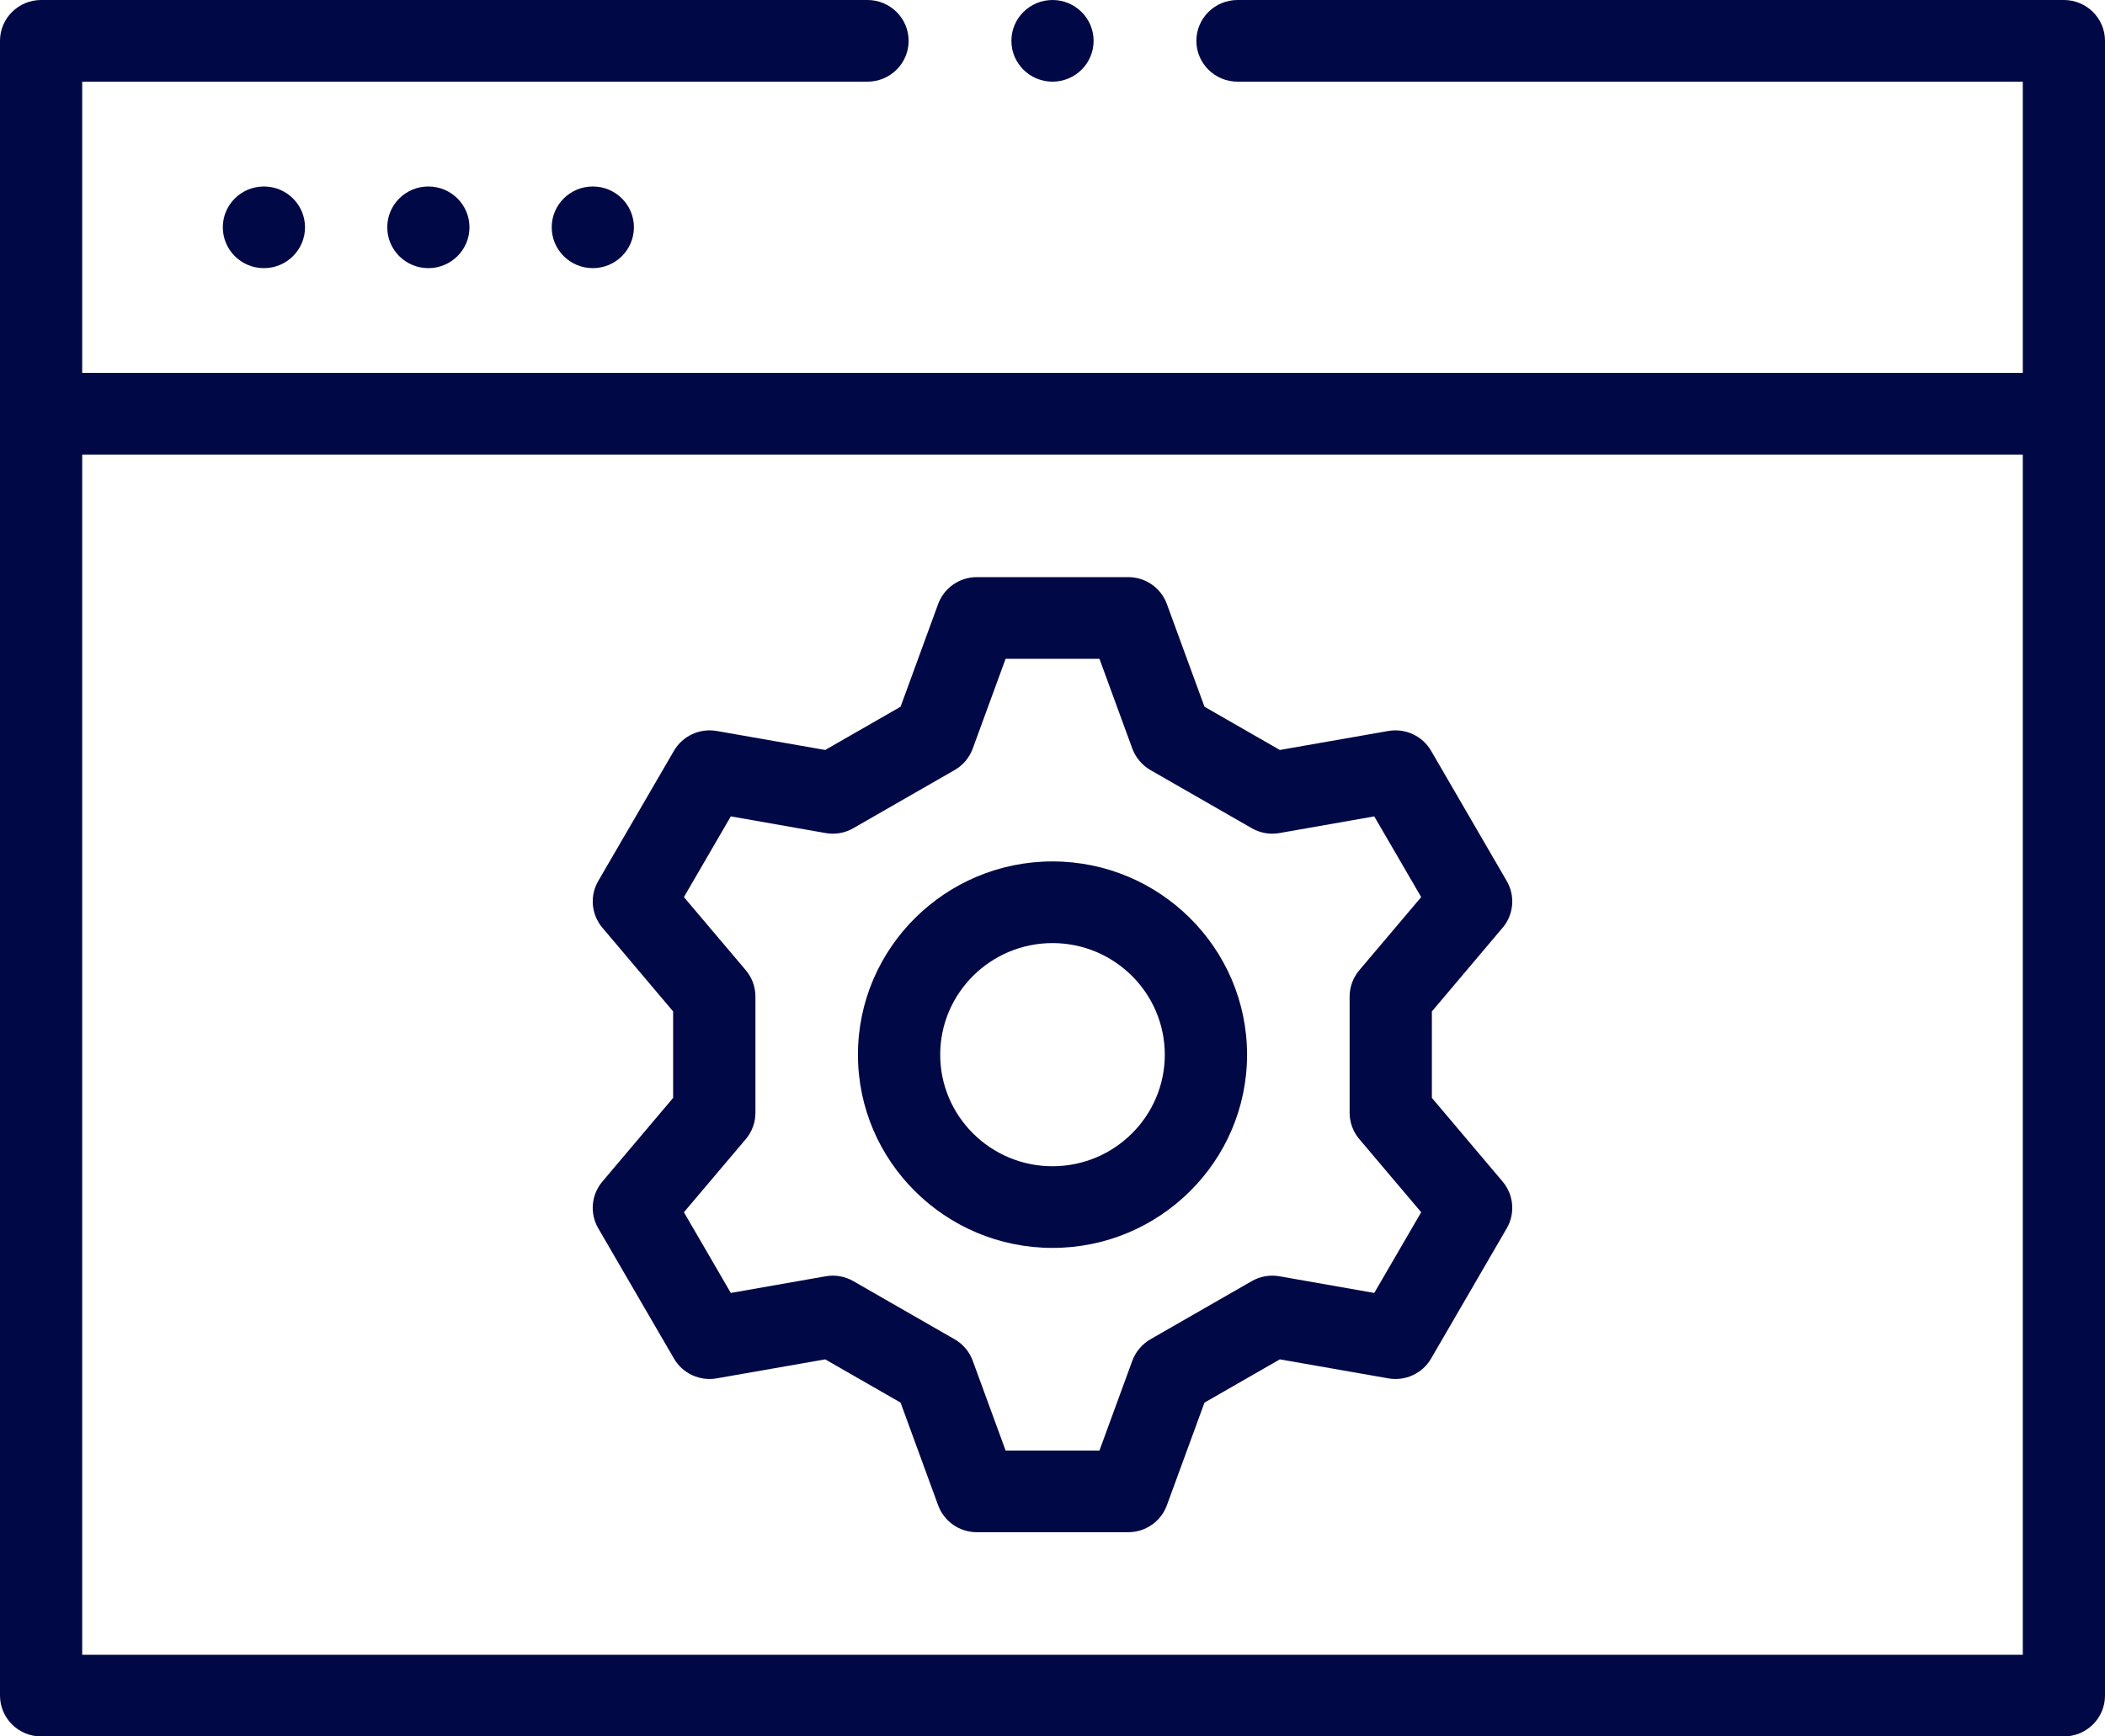 <svg xmlns="http://www.w3.org/2000/svg" width="40" height="33" viewBox="0 0 40 33" fill="none"><path d="M39.219 0H23.516C23.084 0 22.734 0.348 22.734 0.776C22.734 1.204 23.084 1.552 23.516 1.552H38.438V7.087H1.562V1.552H16.484C16.916 1.552 17.266 1.204 17.266 0.776C17.266 0.348 16.916 0 16.484 0H0.781C0.35 0 0 0.348 0 0.776V32.224C0 32.652 0.35 33 0.781 33H39.219C39.65 33 40 32.652 40 32.224V0.776C40 0.348 39.65 0 39.219 0ZM1.562 31.448V8.639H38.438V31.448H1.562Z" fill="#000845"></path><path d="M20 1.552C20.431 1.552 20.781 1.205 20.781 0.776C20.781 0.347 20.431 0 20 0C19.569 0 19.219 0.347 19.219 0.776C19.219 1.205 19.569 1.552 20 1.552Z" fill="#000845"></path><path d="M5.015 5.096C5.446 5.096 5.796 4.748 5.796 4.32C5.796 3.891 5.446 3.544 5.015 3.544C4.583 3.544 4.234 3.891 4.234 4.32C4.234 4.748 4.583 5.096 5.015 5.096Z" fill="#000845"></path><path d="M8.14 5.096C8.571 5.096 8.921 4.748 8.921 4.32C8.921 3.891 8.571 3.544 8.14 3.544C7.708 3.544 7.359 3.891 7.359 4.32C7.359 4.748 7.708 5.096 8.14 5.096Z" fill="#000845"></path><path d="M11.265 5.096C11.696 5.096 12.046 4.748 12.046 4.32C12.046 3.891 11.696 3.544 11.265 3.544C10.833 3.544 10.484 3.891 10.484 4.32C10.484 4.748 10.833 5.096 11.265 5.096Z" fill="#000845"></path><path d="M28.554 17.631C28.765 17.381 28.796 17.026 28.632 16.744L27.194 14.268C27.03 13.986 26.705 13.835 26.381 13.892L24.32 14.253L22.888 13.431L22.173 11.479C22.061 11.172 21.768 10.968 21.439 10.968H18.562C18.233 10.968 17.94 11.172 17.827 11.479L17.113 13.431L15.681 14.253L13.62 13.892C13.296 13.835 12.971 13.986 12.807 14.268L11.368 16.743C11.204 17.025 11.235 17.38 11.446 17.63L12.791 19.222V20.865L11.446 22.456C11.235 22.706 11.204 23.061 11.368 23.343L12.807 25.819C12.971 26.102 13.296 26.252 13.62 26.195L15.681 25.834L17.113 26.656L17.827 28.608C17.94 28.915 18.233 29.119 18.562 29.119H21.439C21.767 29.119 22.061 28.915 22.173 28.608L22.888 26.656L24.32 25.834L26.381 26.195C26.705 26.252 27.03 26.102 27.194 25.819L28.632 23.343C28.796 23.061 28.765 22.706 28.554 22.456L27.209 20.865V19.222L28.554 17.63V17.631ZM25.829 21.647L27.006 23.038L26.114 24.572L24.312 24.255C24.131 24.223 23.944 24.256 23.785 24.348L21.86 25.453C21.702 25.545 21.58 25.689 21.517 25.86L20.892 27.567H19.109L18.484 25.86C18.422 25.689 18.3 25.545 18.141 25.453L16.216 24.348C16.057 24.256 15.87 24.223 15.69 24.255L13.887 24.572L12.996 23.038L14.173 21.647C14.291 21.507 14.355 21.33 14.355 21.148V18.939C14.355 18.757 14.291 18.58 14.173 18.44L12.996 17.049L13.887 15.515L15.69 15.832C15.871 15.864 16.058 15.831 16.216 15.739L18.141 14.634C18.3 14.542 18.422 14.398 18.484 14.227L19.109 12.52H20.892L21.517 14.227C21.58 14.398 21.702 14.542 21.86 14.634L23.785 15.739C23.945 15.831 24.131 15.864 24.312 15.832L26.114 15.515L27.006 17.049L25.829 18.44C25.711 18.58 25.646 18.757 25.646 18.939V21.148C25.646 21.33 25.711 21.507 25.829 21.647Z" fill="#000845"></path><path d="M20 16.371C17.962 16.371 16.303 18.019 16.303 20.044C16.303 22.068 17.962 23.716 20 23.716C22.038 23.716 23.697 22.068 23.697 20.044C23.697 18.019 22.038 16.371 20 16.371ZM20 22.164C18.823 22.164 17.866 21.212 17.866 20.044C17.866 18.875 18.823 17.923 20 17.923C21.177 17.923 22.134 18.875 22.134 20.044C22.134 21.212 21.177 22.164 20 22.164Z" fill="#000845"></path></svg>
